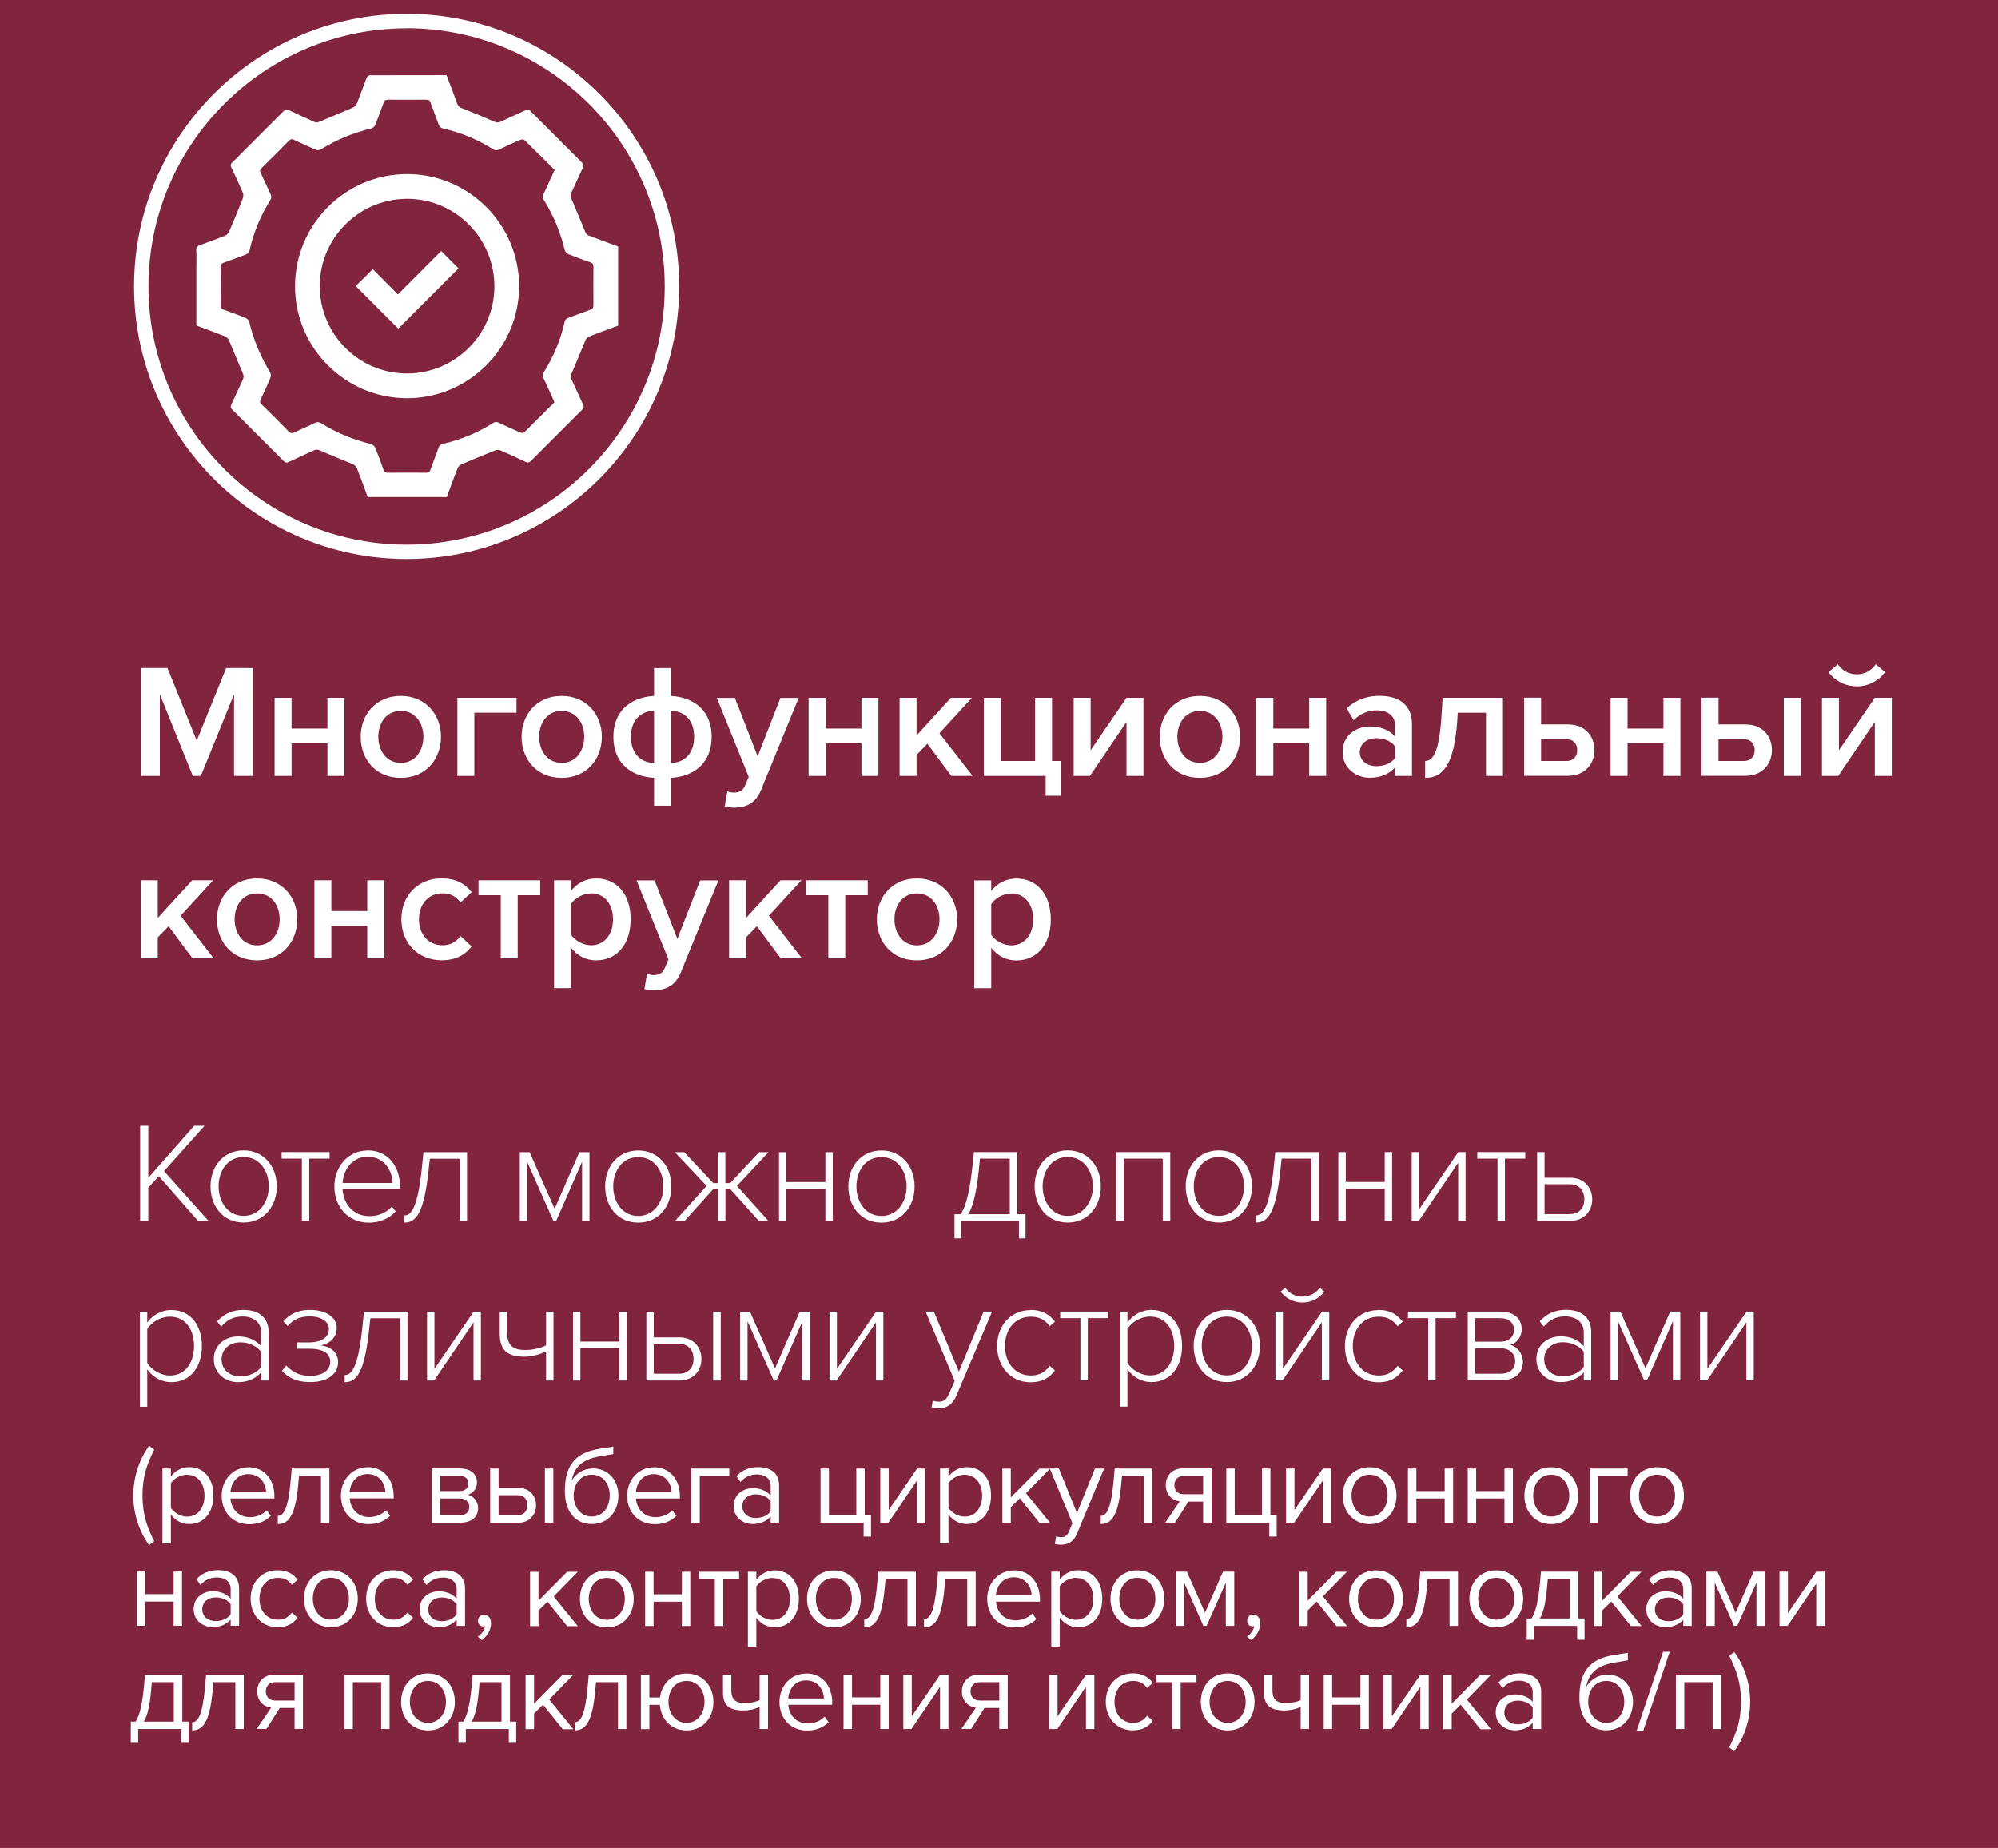 <?xml version="1.0" encoding="UTF-8"?> <svg xmlns="http://www.w3.org/2000/svg" id="Layer_2" data-name="Layer 2" viewBox="0 0 213.26 197.22"> <defs> <style> .cls-1 { fill: #81243e; } .cls-1, .cls-2 { stroke-width: 0px; } .cls-2 { fill: #fff; } </style> </defs> <g id="Layer_1-2" data-name="Layer 1"> <g> <rect class="cls-1" width="213.26" height="197.22"></rect> <path class="cls-2" d="m24.98,82.8v-8.71l-3.54,8.71h-.86l-3.52-8.71v8.71h-2.02v-11.5h2.84l3.12,7.74,3.14-7.74h2.85v11.5h-2.02Zm4.33,0v-8.33h1.81v3.28h3.83v-3.28h1.81v8.33h-1.81v-3.47h-3.83v3.47h-1.81Zm9.19-4.17c0-2.38,1.64-4.36,4.28-4.36s4.29,1.98,4.29,4.36-1.62,4.38-4.29,4.38-4.28-1.98-4.28-4.38Zm6.69,0c0-1.47-.86-2.76-2.41-2.76s-2.4,1.29-2.4,2.76.86,2.78,2.4,2.78,2.41-1.29,2.41-2.78Zm9.94-2.57h-4.5v6.74h-1.81v-8.33h6.31v1.59Zm.54,2.57c0-2.38,1.64-4.36,4.28-4.36s4.29,1.98,4.29,4.36-1.62,4.38-4.29,4.38-4.28-1.98-4.28-4.38Zm6.69,0c0-1.47-.86-2.76-2.41-2.76s-2.4,1.29-2.4,2.76.86,2.78,2.4,2.78,2.41-1.29,2.41-2.78Zm9.26-4.36c2.67.17,4.34,1.74,4.34,4.36s-1.67,4.21-4.34,4.38v2.97h-1.81v-2.97c-2.67-.17-4.34-1.76-4.34-4.38s1.67-4.19,4.34-4.36v-2.97h1.81v2.97Zm-1.81,7.14v-5.54c-1.38,0-2.47.95-2.47,2.76s1.09,2.78,2.47,2.78Zm1.81,0c1.38,0,2.47-.95,2.47-2.78s-1.09-2.76-2.47-2.76v5.54Zm6.01,3.03c.19.09.48.14.69.14.57,0,.95-.17,1.19-.72l.41-.95-3.41-8.43h1.93l2.43,6.24,2.43-6.24h1.95l-4.02,9.83c-.57,1.41-1.57,1.86-2.86,1.88-.26,0-.76-.05-1.02-.12l.28-1.62Zm8.68-1.64v-8.33h1.81v3.28h3.83v-3.28h1.81v8.33h-1.81v-3.47h-3.83v3.47h-1.81Zm15.23,0l-2.55-3.43-1.16,1.19v2.24h-1.81v-8.33h1.81v4.02l3.67-4.02h2.24l-3.47,3.78,3.54,4.55h-2.28Zm10.07,0h-6.6v-8.33h1.81v6.74h3.66v-6.74h1.81v6.74h.91v3.71h-1.59v-2.12Zm2.99,0v-8.33h1.81v5.6l3.83-5.6h1.81v8.33h-1.81v-5.76l-3.9,5.76h-1.74Zm9.19-4.17c0-2.38,1.64-4.36,4.28-4.36s4.29,1.98,4.29,4.36-1.62,4.38-4.29,4.38-4.28-1.98-4.28-4.38Zm6.69,0c0-1.47-.86-2.76-2.41-2.76s-2.4,1.29-2.4,2.76.86,2.78,2.4,2.78,2.41-1.29,2.41-2.78Zm3.62,4.17v-8.33h1.81v3.28h3.83v-3.28h1.81v8.33h-1.81v-3.47h-3.83v3.47h-1.81Zm14.8,0v-.9c-.62.71-1.59,1.1-2.69,1.1-1.36,0-2.9-.91-2.9-2.76s1.53-2.71,2.9-2.71c1.12,0,2.09.36,2.69,1.07v-1.24c0-.96-.79-1.55-1.95-1.55-.93,0-1.74.34-2.47,1.05l-.74-1.26c.97-.91,2.17-1.34,3.5-1.34,1.85,0,3.47.78,3.47,3.02v5.52h-1.81Zm0-3.16c-.41-.57-1.19-.86-1.98-.86-1.02,0-1.78.59-1.78,1.5s.76,1.48,1.78,1.48c.79,0,1.57-.29,1.98-.86v-1.26Zm3.21,1.57c.88,0,1.5-1.05,1.74-4.67l.14-2.07h6.43v8.33h-1.81v-6.74h-3.02l-.03.57c-.31,5.14-1.62,6.38-3.45,6.38v-1.79Zm12.38-6.74v2.84h2.86c1.97,0,2.84,1.38,2.84,2.74s-.91,2.74-2.84,2.74h-4.67v-8.33h1.81Zm0,4.43v2.31h2.69c.81,0,1.17-.54,1.17-1.16s-.36-1.16-1.17-1.16h-2.69Zm7.42,3.9v-8.33h1.81v3.28h3.83v-3.28h1.81v8.33h-1.81v-3.47h-3.83v3.47h-1.81Zm11.52-8.33v2.84h2.86c1.97,0,2.84,1.38,2.84,2.74s-.91,2.74-2.84,2.74h-4.67v-8.33h1.81Zm0,4.43v2.31h2.69c.81,0,1.17-.54,1.17-1.16s-.36-1.16-1.17-1.16h-2.69Zm6.97,3.9v-8.33h1.81v8.33h-1.81Zm4.07,0v-8.33h1.81v5.6l3.83-5.6h1.81v8.33h-1.81v-5.76l-3.9,5.76h-1.74Zm.69-11.07l1-.83c.48.66,1.17,1.07,2.03,1.07s1.55-.41,2.02-1.07l1,.83c-.69.93-1.78,1.52-3.02,1.52s-2.33-.59-3.03-1.52ZM20.55,102.28l-2.55-3.43-1.16,1.19v2.24h-1.81v-8.33h1.81v4.02l3.67-4.02h2.24l-3.47,3.78,3.53,4.55h-2.28Zm2.61-4.17c0-2.38,1.64-4.36,4.28-4.36s4.29,1.98,4.29,4.36-1.62,4.38-4.29,4.38-4.28-1.98-4.28-4.38Zm6.69,0c0-1.47-.86-2.76-2.41-2.76s-2.4,1.29-2.4,2.76.86,2.78,2.4,2.78,2.41-1.29,2.41-2.78Zm3.71,4.17v-8.33h1.81v3.28h3.83v-3.28h1.81v8.33h-1.81v-3.47h-3.83v3.47h-1.81Zm13.59-8.54c1.62,0,2.6.69,3.19,1.48l-1.19,1.1c-.47-.66-1.1-.98-1.91-.98-1.52,0-2.52,1.14-2.52,2.76s1,2.78,2.52,2.78c.81,0,1.45-.34,1.91-.98l1.19,1.1c-.59.79-1.57,1.48-3.19,1.48-2.54,0-4.31-1.84-4.31-4.38s1.78-4.36,4.31-4.36Zm6.3,8.54v-6.74h-2.38v-1.59h6.59v1.59h-2.4v6.74h-1.81Zm7.5,3.17h-1.81v-11.5h1.81v1.14c.62-.83,1.59-1.34,2.67-1.34,2.16,0,3.69,1.62,3.69,4.36s-1.53,4.38-3.69,4.38c-1.05,0-2-.47-2.67-1.36v4.33Zm2.14-10.1c-.85,0-1.74.5-2.14,1.12v3.29c.4.6,1.29,1.12,2.14,1.12,1.43,0,2.34-1.16,2.34-2.78s-.91-2.76-2.34-2.76Zm5.97,8.57c.19.09.48.14.69.14.57,0,.95-.17,1.19-.72l.41-.95-3.41-8.43h1.93l2.43,6.24,2.43-6.24h1.95l-4.02,9.83c-.57,1.41-1.57,1.86-2.86,1.88-.26,0-.76-.05-1.02-.12l.28-1.62Zm14.28-1.64l-2.55-3.43-1.16,1.19v2.24h-1.81v-8.33h1.81v4.02l3.67-4.02h2.24l-3.47,3.78,3.53,4.55h-2.28Zm5.07,0v-6.74h-2.38v-1.59h6.59v1.59h-2.4v6.74h-1.81Zm5.18-4.17c0-2.38,1.64-4.36,4.28-4.36s4.29,1.98,4.29,4.36-1.62,4.38-4.29,4.38-4.28-1.98-4.28-4.38Zm6.69,0c0-1.47-.86-2.76-2.41-2.76s-2.4,1.29-2.4,2.76.86,2.78,2.4,2.78,2.41-1.29,2.41-2.78Zm5.52,7.35h-1.81v-11.5h1.81v1.14c.62-.83,1.59-1.34,2.67-1.34,2.16,0,3.69,1.62,3.69,4.36s-1.53,4.38-3.69,4.38c-1.05,0-2-.47-2.67-1.36v4.33Zm2.14-10.1c-.85,0-1.74.5-2.14,1.12v3.29c.4.6,1.29,1.12,2.14,1.12,1.43,0,2.34-1.16,2.34-2.78s-.91-2.76-2.34-2.76Z"></path> <path class="cls-2" d="m43.4,59.65c-16.04,0-29.09-13.05-29.09-29.09S27.36,1.47,43.4,1.47s29.09,13.05,29.09,29.09-13.05,29.09-29.09,29.09Zm0-56.63c-15.19,0-27.55,12.36-27.55,27.55s12.36,27.55,27.55,27.55,27.55-12.36,27.55-27.55S58.59,3.01,43.4,3.01Z"></path> <path class="cls-2" d="m62.84,25.15c-.16-.06-.3-.25-.38-.42-.5-1.17-.96-2.35-1.47-3.52-.11-.24-.11-.42,0-.65.42-.89.81-1.79,1.23-2.67.11-.22.08-.35-.09-.53-1.84-1.83-3.67-3.66-5.5-5.5-.17-.17-.3-.2-.53-.1-.88.42-1.78.81-2.67,1.23-.23.11-.41.1-.65,0-1.15-.5-2.31-.98-3.48-1.44-.25-.1-.4-.21-.5-.48-.36-1.02-.75-2.03-1.14-3.05-2.75,0-5.47,0-8.2.01-.11,0-.28.17-.33.3-.36.91-.68,1.84-1.05,2.74-.07.18-.27.36-.46.44-1.15.5-2.32.96-3.47,1.46-.24.1-.41.14-.65.02-.89-.42-1.79-.81-2.67-1.23-.24-.11-.38-.09-.56.1-1.82,1.83-3.64,3.65-5.47,5.47-.19.18-.22.33-.1.56.42.88.83,1.78,1.22,2.68.07.17.06.42,0,.6-.47,1.19-.96,2.38-1.47,3.56-.07.16-.23.34-.39.41-.88.35-1.77.69-2.67,1-.32.11-.47.24-.44.62.04.63.01,1.26.01,1.89v6.09c1.04.39,2.07.76,3.08,1.17.17.07.34.26.41.43.5,1.17.97,2.35,1.47,3.52.11.24.11.42,0,.65-.42.89-.81,1.79-1.23,2.67-.11.23-.07.36.1.53,1.84,1.83,3.67,3.66,5.5,5.5.17.18.31.2.53.09.89-.42,1.78-.81,2.67-1.23.23-.11.41-.1.65,0,1.16.51,2.35.97,3.52,1.47.17.07.35.22.42.38.41,1.03.78,2.08,1.17,3.12h8.44c.39-1.04.76-2.09,1.17-3.12.06-.15.23-.29.38-.36,1.2-.51,2.4-1.01,3.6-1.49.16-.07.4-.08.56-.01.91.39,1.82.81,2.72,1.24.22.11.36.08.53-.09,1.83-1.84,3.66-3.67,5.5-5.5.17-.17.2-.3.09-.53-.42-.88-.81-1.78-1.23-2.67-.11-.23-.1-.41,0-.65.51-1.17.97-2.35,1.47-3.52.07-.17.22-.35.38-.42,1.03-.41,2.08-.78,3.12-1.17v-8.44c-1.04-.39-2.09-.76-3.12-1.17Zm.49,7.46c0,.25-.09.36-.31.44-.77.27-1.53.58-2.31.85-.26.09-.4.23-.46.51-.43,1.89-1.16,3.65-2.19,5.29-.15.24-.16.42-.04.68.4.83.77,1.67,1.16,2.55-1.07,1.07-2.15,2.15-3.23,3.22-.07.07-.29.06-.41.01-.77-.33-1.53-.67-2.28-1.04-.24-.12-.41-.12-.64.03-1.65,1.04-3.42,1.78-5.33,2.21-.28.06-.41.21-.5.47-.27.77-.58,1.53-.85,2.31-.08.24-.2.31-.44.31-1.36-.01-2.73-.01-4.09,0-.26,0-.39-.07-.48-.32-.27-.79-.56-1.57-.88-2.34-.07-.17-.27-.35-.44-.4-1.88-.45-3.65-1.17-5.29-2.2-.24-.15-.44-.18-.72-.05-.72.36-1.47.66-2.19,1.01-.25.12-.4.11-.6-.1-.95-.98-1.92-1.94-2.89-2.89-.17-.17-.21-.3-.1-.53.37-.76.72-1.54,1.05-2.32.06-.15.05-.41-.03-.55-1.03-1.69-1.78-3.49-2.24-5.41-.04-.16-.22-.35-.37-.41-.77-.32-1.55-.6-2.34-.88-.24-.09-.34-.19-.34-.47.02-1.36.02-2.73,0-4.09,0-.27.09-.38.34-.47.77-.27,1.53-.57,2.31-.85.25-.09.38-.22.44-.48.42-1.9,1.17-3.68,2.2-5.33.14-.22.15-.4.04-.64-.36-.75-.69-1.52-1.05-2.27-.11-.22-.08-.35.1-.53.98-.97,1.96-1.94,2.92-2.92.18-.18.32-.18.53-.08.77.36,1.54.72,2.32,1.05.14.06.38.06.51-.02,1.7-1.04,3.51-1.8,5.45-2.26.16-.04.34-.23.4-.39.31-.77.6-1.55.88-2.34.09-.25.22-.33.48-.33,1.36.01,2.73.01,4.09,0,.24,0,.36.07.44.3.27.77.58,1.53.85,2.31.1.29.26.41.55.48,1.87.43,3.62,1.15,5.24,2.18.25.16.45.16.72.03.74-.36,1.48-.7,2.24-1.02.12-.05.36-.04.44.04,1.07,1.04,2.12,2.1,3.21,3.18-.4.89-.79,1.74-1.19,2.59-.11.22-.1.39.03.6,1.04,1.66,1.78,3.45,2.24,5.36.04.17.23.36.4.43.77.32,1.55.6,2.34.88.22.08.32.19.32.44-.01,1.38-.01,2.75,0,4.13Zm-19.88-14.03c-6.59,0-11.96,5.38-11.96,11.97,0,6.59,5.39,11.96,11.98,11.95,6.58-.01,11.93-5.37,11.94-11.95,0-6.6-5.36-11.97-11.96-11.97Zm-.03,21.28c-5.14-.01-9.31-4.22-9.29-9.37.02-5.12,4.22-9.28,9.35-9.27,5.14.01,9.31,4.22,9.29,9.37-.02,5.12-4.22,9.28-9.35,9.27Zm3.67-13.07c.69.69,1.29,1.29,1.85,1.85-2.14,2.14-4.3,4.31-6.43,6.43-1.49-1.49-3.03-3.03-4.54-4.54.58-.58,1.19-1.18,1.82-1.81.87.88,1.78,1.79,2.68,2.7,1.56-1.56,3.09-3.1,4.62-4.63Z"></path> <path class="cls-2" d="m21.13,130.29l-4.18-4.77-1.12,1.23v3.54h-.87v-10.14h.87v5.55l4.89-5.55h1.11l-4.32,4.83,4.73,5.3h-1.11Zm1.34-3.68c0-2.14,1.38-3.84,3.53-3.84s3.54,1.7,3.54,3.84-1.37,3.86-3.54,3.86-3.53-1.72-3.53-3.86Zm6.22,0c0-1.63-.96-3.13-2.69-3.13s-2.67,1.5-2.67,3.13.97,3.15,2.67,3.15,2.69-1.5,2.69-3.15Zm3.53,3.68v-6.64h-2.16v-.7h5.12v.7h-2.17v6.64h-.79Zm7.02-7.52c2.23,0,3.46,1.78,3.46,3.89v.21h-6.14c.08,1.6,1.14,2.92,2.87,2.92.93,0,1.78-.35,2.4-1.02l.41.52c-.73.76-1.66,1.19-2.87,1.19-2.14,0-3.68-1.6-3.68-3.86,0-2.13,1.5-3.84,3.54-3.84Zm-2.67,3.48h5.33c-.01-1.25-.84-2.8-2.67-2.8-1.73,0-2.6,1.52-2.66,2.8Zm6.58,3.47c.76,0,1.44-.88,1.88-5.09l.17-1.67h4.65v7.34h-.79v-6.64h-3.18l-.11,1c-.49,4.85-1.37,5.82-2.63,5.82v-.76Zm18.98.58v-6.31l-2.77,6.31h-.29l-2.8-6.31v6.31h-.79v-7.34h1.05l2.67,6.05,2.64-6.05h1.08v7.34h-.8Zm2.46-3.68c0-2.14,1.38-3.84,3.53-3.84s3.54,1.7,3.54,3.84-1.37,3.86-3.54,3.86-3.53-1.72-3.53-3.86Zm6.22,0c0-1.63-.96-3.13-2.69-3.13s-2.67,1.5-2.67,3.13.97,3.15,2.67,3.15,2.69-1.5,2.69-3.15Zm11.22-3.66l-3.37,3.6,3.36,3.74h-1.02l-3.07-3.42h-.5v3.42h-.79v-3.42h-.49l-3.08,3.42h-1.02l3.37-3.74-3.39-3.6h1l3.1,3.3h.5v-3.3h.79v3.3h.52l3.08-3.3h1Zm1.12,7.34v-7.34h.79v3.19h4.16v-3.19h.79v7.34h-.79v-3.45h-4.16v3.45h-.79Zm7.4-3.68c0-2.14,1.38-3.84,3.53-3.84s3.54,1.7,3.54,3.84-1.37,3.86-3.54,3.86-3.53-1.72-3.53-3.86Zm6.22,0c0-1.63-.96-3.13-2.69-3.13s-2.67,1.5-2.67,3.13.97,3.15,2.67,3.15,2.69-1.5,2.69-3.15Zm5.11,2.96h.65c.35-.49.88-1.6,1.25-4.97l.17-1.66h4.63v6.63h.88v2.58h-.7v-1.87h-6.17v1.87h-.71v-2.58Zm2.61-4.79c-.35,3.25-.84,4.36-1.16,4.79h4.45v-5.93h-3.18l-.12,1.14Zm5.94,1.82c0-2.14,1.38-3.84,3.53-3.84s3.54,1.7,3.54,3.84-1.37,3.86-3.54,3.86-3.53-1.72-3.53-3.86Zm6.22,0c0-1.63-.96-3.13-2.69-3.13s-2.67,1.5-2.67,3.13.97,3.15,2.67,3.15,2.69-1.5,2.69-3.15Zm7.46,3.68v-6.64h-4.16v6.64h-.79v-7.34h5.75v7.34h-.79Zm2.45-3.68c0-2.14,1.38-3.84,3.53-3.84s3.54,1.7,3.54,3.84-1.37,3.86-3.54,3.86-3.53-1.72-3.53-3.86Zm6.22,0c0-1.63-.96-3.13-2.69-3.13s-2.67,1.5-2.67,3.13.97,3.15,2.67,3.15,2.69-1.5,2.69-3.15Zm1.29,3.1c.76,0,1.44-.88,1.88-5.09l.17-1.67h4.65v7.34h-.79v-6.64h-3.18l-.11,1c-.49,4.85-1.37,5.82-2.63,5.82v-.76Zm8.78.58v-7.34h.79v3.19h4.16v-3.19h.79v7.34h-.79v-3.45h-4.16v3.45h-.79Zm7.83,0v-7.34h.79v6.11l4.18-6.11h.78v7.34h-.79v-6.2l-4.2,6.2h-.76Zm9.16,0v-6.64h-2.16v-.7h5.12v.7h-2.17v6.64h-.79Zm5.02-7.34v2.74h2.72c1.6,0,2.37,1.14,2.37,2.31s-.78,2.29-2.37,2.29h-3.51v-7.34h.79Zm0,3.43v3.19h2.67c1.09,0,1.58-.73,1.58-1.58s-.47-1.61-1.58-1.61h-2.67ZM15.72,150.13h-.79v-10.14h.79v1.16c.52-.74,1.46-1.34,2.55-1.34,1.96,0,3.28,1.49,3.28,3.84s-1.32,3.86-3.28,3.86c-1.03,0-1.96-.53-2.55-1.37v3.98Zm2.42-9.61c-1.02,0-1.99.61-2.42,1.31v3.63c.42.7,1.4,1.34,2.42,1.34,1.64,0,2.57-1.37,2.57-3.15s-.93-3.13-2.57-3.13Zm9.74,6.81v-.87c-.65.71-1.47,1.05-2.49,1.05-1.26,0-2.57-.87-2.57-2.45s1.29-2.43,2.57-2.43c1.02,0,1.85.33,2.49,1.05v-1.49c0-1.09-.88-1.69-1.98-1.69-.91,0-1.63.32-2.29,1.08l-.44-.55c.76-.82,1.61-1.23,2.83-1.23,1.49,0,2.67.71,2.67,2.36v5.17h-.79Zm0-3.05c-.52-.67-1.34-1.02-2.22-1.02-1.22,0-2.01.78-2.01,1.82s.79,1.81,2.01,1.81c.88,0,1.7-.33,2.22-1v-1.61Zm2.69,1.47c.65.7,1.43,1.09,2.52,1.09,1.32,0,2.16-.59,2.16-1.5,0-1.05-.97-1.4-2.28-1.4h-1.26v-.67h1.26c1.2,0,2.14-.46,2.14-1.44,0-.8-.87-1.34-2.02-1.34-1.08,0-1.79.33-2.39,1.03l-.46-.5c.64-.71,1.47-1.22,2.83-1.22,1.63,0,2.87.7,2.87,1.96,0,1.16-1,1.72-1.73,1.82.76.06,1.88.55,1.88,1.79s-1.08,2.13-3.01,2.13c-1.37,0-2.29-.44-2.99-1.2l.47-.56Zm6.23,1c.76,0,1.44-.88,1.88-5.09l.17-1.67h4.65v7.34h-.79v-6.64h-3.18l-.11,1c-.49,4.85-1.37,5.82-2.63,5.82v-.76Zm8.78.58v-7.34h.79v6.11l4.18-6.11h.78v7.34h-.79v-6.2l-4.2,6.2h-.76Zm8.54-7.34v2.14c0,1.53.7,1.95,1.98,1.95.79,0,1.7-.23,2.19-.5v-3.59h.79v7.34h-.79v-3.1c-.59.3-1.52.56-2.34.56-1.81,0-2.61-.7-2.61-2.49v-2.31h.79Zm7.04,7.34v-7.34h.79v3.19h4.16v-3.19h.79v7.34h-.79v-3.45h-4.16v3.45h-.79Zm8.62-7.34v2.74h2.72c1.6,0,2.37,1.14,2.37,2.31s-.78,2.29-2.37,2.29h-3.51v-7.34h.79Zm0,3.43v3.19h2.67c1.09,0,1.58-.73,1.58-1.58s-.47-1.61-1.58-1.61h-2.67Zm6.34,3.91v-7.34h.81v7.34h-.81Zm9.53,0v-6.31l-2.77,6.31h-.29l-2.8-6.31v6.31h-.79v-7.34h1.05l2.67,6.05,2.64-6.05h1.08v7.34h-.8Zm2.89,0v-7.34h.79v6.11l4.18-6.11h.78v7.34h-.79v-6.2l-4.2,6.2h-.76Zm11.03,2.14c.17.08.46.12.64.12.49,0,.82-.2,1.11-.9l.58-1.31-3.1-7.4h.88l2.67,6.41,2.64-6.41h.9l-3.8,8.95c-.4.93-1.02,1.37-1.88,1.37-.24,0-.58-.04-.78-.11l.14-.73Zm10.43-9.67c1.28,0,2.01.5,2.6,1.25l-.55.49c-.53-.73-1.2-1.02-2.01-1.02-1.72,0-2.77,1.37-2.77,3.13s1.05,3.15,2.77,3.15c.81,0,1.47-.3,2.01-1.03l.55.49c-.59.76-1.32,1.26-2.6,1.26-2.16,0-3.57-1.72-3.57-3.86s1.41-3.84,3.57-3.84Zm5.32,7.52v-6.64h-2.16v-.7h5.12v.7h-2.17v6.64h-.79Zm5.02,2.8h-.79v-10.14h.79v1.16c.52-.74,1.46-1.34,2.55-1.34,1.96,0,3.28,1.49,3.28,3.84s-1.32,3.86-3.28,3.86c-1.03,0-1.96-.53-2.55-1.37v3.98Zm2.42-9.61c-1.02,0-1.99.61-2.42,1.31v3.63c.42.7,1.4,1.34,2.42,1.34,1.64,0,2.57-1.37,2.57-3.15s-.93-3.13-2.57-3.13Zm4.65,3.13c0-2.14,1.38-3.84,3.53-3.84s3.54,1.7,3.54,3.84-1.37,3.86-3.54,3.86-3.53-1.72-3.53-3.86Zm6.22,0c0-1.63-.96-3.13-2.69-3.13s-2.67,1.5-2.67,3.13.97,3.15,2.67,3.15,2.69-1.5,2.69-3.15Zm2.51,3.68v-7.34h.79v6.11l4.18-6.11h.77v7.34h-.79v-6.2l-4.19,6.2h-.76Zm.55-9.48l.49-.4c.43.59,1.06.94,1.84.94s1.43-.35,1.84-.94l.49.4c-.53.73-1.37,1.17-2.33,1.17s-1.79-.44-2.33-1.17Zm10.43,1.96c1.28,0,2.01.5,2.6,1.25l-.55.49c-.53-.73-1.2-1.02-2.01-1.02-1.72,0-2.77,1.37-2.77,3.13s1.05,3.15,2.77,3.15c.81,0,1.47-.3,2.01-1.03l.55.49c-.59.76-1.32,1.26-2.6,1.26-2.16,0-3.57-1.72-3.57-3.86s1.41-3.84,3.57-3.84Zm5.32,7.52v-6.64h-2.16v-.7h5.12v.7h-2.17v6.64h-.79Zm4.22,0v-7.34h3.47c1.44,0,2.29.71,2.29,1.88,0,.88-.56,1.49-1.22,1.67.77.2,1.35.97,1.35,1.79,0,1.23-.85,1.99-2.4,1.99h-3.5Zm3.47-6.64h-2.67v2.51h2.67c.96,0,1.47-.55,1.47-1.25,0-.76-.53-1.26-1.47-1.26Zm.03,3.21h-2.71v2.72h2.71c.99,0,1.57-.5,1.57-1.34,0-.7-.52-1.38-1.57-1.38Zm8.89,3.43v-.87c-.65.71-1.47,1.05-2.49,1.05-1.26,0-2.57-.87-2.57-2.45s1.29-2.43,2.57-2.43c1.02,0,1.85.33,2.49,1.05v-1.49c0-1.09-.88-1.69-1.98-1.69-.91,0-1.63.32-2.29,1.08l-.44-.55c.76-.82,1.61-1.23,2.83-1.23,1.49,0,2.67.71,2.67,2.36v5.17h-.79Zm0-3.05c-.52-.67-1.34-1.02-2.22-1.02-1.22,0-2.01.78-2.01,1.82s.79,1.81,2.01,1.81c.88,0,1.7-.33,2.22-1v-1.61Zm9.51,3.05v-6.31l-2.77,6.31h-.29l-2.8-6.31v6.31h-.79v-7.34h1.05l2.67,6.05,2.64-6.05h1.08v7.34h-.81Zm2.89,0v-7.34h.79v6.11l4.18-6.11h.77v7.34h-.79v-6.2l-4.19,6.2h-.76Z"></path> <path class="cls-2" d="m15.92,164.9c-1.08-1.48-1.69-3.37-1.69-5.3s.61-3.81,1.69-5.3l.54.41c-.77,1.52-1.25,2.89-1.25,4.89s.48,3.37,1.25,4.88l-.54.42Zm2.32-.18h-.9v-8h.9v.86c.42-.59,1.14-1.01,1.96-1.01,1.52,0,2.58,1.15,2.58,3.03s-1.05,3.05-2.58,3.05c-.79,0-1.49-.37-1.96-1.02v3.08Zm1.73-7.34c-.71,0-1.42.42-1.73.92v2.62c.31.5,1.02.94,1.73.94,1.16,0,1.86-.96,1.86-2.24s-.7-2.23-1.86-2.23Zm6.54-.8c1.75,0,2.78,1.37,2.78,3.11v.23h-4.69c.07,1.09.84,2,2.09,2,.66,0,1.33-.26,1.79-.73l.43.59c-.58.58-1.36.89-2.3.89-1.72,0-2.95-1.24-2.95-3.05,0-1.68,1.2-3.03,2.85-3.03Zm-1.91,2.67h3.8c-.01-.86-.59-1.93-1.91-1.93-1.24,0-1.85,1.04-1.89,1.93Zm5.05,2.53c.61,0,1.1-.72,1.37-3.69l.12-1.37h4.02v5.79h-.9v-5h-2.34l-.06.62c-.3,3.72-1.09,4.52-2.21,4.52v-.88Zm9.59-5.21c1.75,0,2.78,1.37,2.78,3.11v.23h-4.69c.07,1.09.84,2,2.09,2,.66,0,1.33-.26,1.79-.73l.43.59c-.58.58-1.36.89-2.3.89-1.71,0-2.95-1.24-2.95-3.05,0-1.68,1.2-3.03,2.85-3.03Zm-1.91,2.67h3.8c-.01-.86-.59-1.93-1.91-1.93-1.24,0-1.85,1.04-1.9,1.93Zm8.76,3.26v-5.79h2.96c1.21,0,1.86.61,1.86,1.49,0,.7-.44,1.16-.96,1.32.61.14,1.08.76,1.08,1.42,0,.94-.66,1.57-1.96,1.57h-2.99Zm2.96-5h-2.06v1.63h2.06c.61,0,.94-.35.94-.8,0-.5-.34-.83-.94-.83Zm.02,2.42h-2.09v1.79h2.09c.64,0,1.02-.33,1.02-.89,0-.47-.35-.9-1.02-.9Zm4.15-3.21v2.08h2.09c1.31,0,1.91.94,1.91,1.86s-.61,1.86-1.91,1.86h-2.99v-5.79h.9Zm0,2.87v2.13h2.01c.73,0,1.06-.49,1.06-1.07s-.31-1.07-1.06-1.07h-2.01Zm4.94,2.93v-5.79h.9v5.79h-.9Zm5.79-7.89l1.51-.24v.8l-1.49.25c-2,.35-2.73,1.33-2.95,2.59.44-.76,1.25-1.31,2.28-1.31,1.64,0,2.71,1.31,2.71,2.88,0,1.67-1.07,3.06-2.85,3.06s-2.87-1.39-2.87-3.5c0-2.63,1-4.1,3.66-4.53Zm-.79,2.76c-1.24,0-1.93,1.05-1.93,2.22s.7,2.25,1.93,2.25,1.92-1.06,1.92-2.25-.68-2.22-1.92-2.22Zm6.63-.8c1.75,0,2.78,1.37,2.78,3.11v.23h-4.69c.07,1.09.84,2,2.09,2,.66,0,1.33-.26,1.79-.73l.43.59c-.58.58-1.36.89-2.3.89-1.72,0-2.95-1.24-2.95-3.05,0-1.68,1.2-3.03,2.85-3.03Zm-1.91,2.67h3.8c-.01-.86-.59-1.93-1.91-1.93-1.24,0-1.85,1.04-1.89,1.93Zm9.96-1.74h-3.15v5h-.9v-5.79h4.05v.79Zm4.42,5v-.66c-.48.53-1.14.8-1.92.8-.98,0-2.03-.66-2.03-1.92s1.04-1.91,2.03-1.91c.79,0,1.45.25,1.92.79v-1.04c0-.78-.62-1.22-1.46-1.22-.7,0-1.26.25-1.77.8l-.42-.62c.62-.65,1.37-.96,2.31-.96,1.22,0,2.24.55,2.24,1.96v3.98h-.9Zm0-2.31c-.35-.48-.96-.72-1.6-.72-.84,0-1.43.53-1.43,1.27s.59,1.26,1.43,1.26c.64,0,1.25-.24,1.6-.72v-1.09Zm9.91,2.31h-4.59v-5.79h.9v5h2.92v-5h.9v5h.67v2.27h-.79v-1.48Zm1.79,0v-5.79h.9v4.43l3.03-4.43h.89v5.79h-.9v-4.51l-3.06,4.51h-.86Zm7.28,2.21h-.9v-8h.9v.86c.42-.59,1.14-1.01,1.96-1.01,1.52,0,2.58,1.15,2.58,3.03s-1.05,3.05-2.58,3.05c-.79,0-1.49-.37-1.96-1.02v3.08Zm1.73-7.34c-.71,0-1.42.42-1.73.92v2.62c.31.5,1.02.94,1.73.94,1.16,0,1.86-.96,1.86-2.24s-.7-2.23-1.86-2.23Zm7.97,5.13l-2.09-2.6-.96.95v1.66h-.9v-5.79h.9v3.08l3.05-3.08h1.14l-2.57,2.63,2.58,3.17h-1.15Zm1.8,1.45c.13.06.35.1.49.1.4,0,.66-.13.86-.61l.38-.88-2.42-5.85h.97l1.93,4.75,1.92-4.75h.98l-2.9,6.97c-.35.84-.94,1.16-1.7,1.17-.19,0-.49-.04-.66-.08l.14-.82Zm4.75-2.18c.61,0,1.1-.72,1.37-3.69l.12-1.37h4.02v5.79h-.9v-5h-2.34l-.06.62c-.3,3.72-1.09,4.52-2.21,4.52v-.88Zm6.88.73l1.55-2.28c-.86-.11-1.49-.77-1.49-1.74s.66-1.78,1.83-1.78h3.06v5.79h-.9v-2.24h-1.58l-1.42,2.24h-1.06Zm4.05-3.03v-1.97h-2.06c-.64,0-1.01.41-1.01.98s.35.98,1.01.98h2.06Zm7.06,3.03h-4.59v-5.79h.9v5h2.91v-5h.9v5h.67v2.27h-.79v-1.48Zm1.79,0v-5.79h.9v4.43l3.03-4.43h.89v5.79h-.9v-4.51l-3.06,4.51h-.86Zm6.05-2.9c0-1.68,1.1-3.03,2.87-3.03s2.87,1.36,2.87,3.03-1.1,3.05-2.87,3.05-2.87-1.37-2.87-3.05Zm4.79,0c0-1.18-.68-2.23-1.92-2.23s-1.93,1.05-1.93,2.23.7,2.24,1.93,2.24,1.92-1.06,1.92-2.24Zm2.17,2.9v-5.79h.9v2.41h3.02v-2.41h.9v5.79h-.9v-2.59h-3.02v2.59h-.9Zm6.38,0v-5.79h.9v2.41h3.02v-2.41h.9v5.79h-.9v-2.59h-3.02v2.59h-.9Zm6.05-2.9c0-1.68,1.1-3.03,2.87-3.03s2.87,1.36,2.87,3.03-1.1,3.05-2.87,3.05-2.87-1.37-2.87-3.05Zm4.79,0c0-1.18-.68-2.23-1.92-2.23s-1.93,1.05-1.93,2.23.7,2.24,1.93,2.24,1.92-1.06,1.92-2.24Zm6.23-2.1h-3.15v5h-.9v-5.79h4.05v.79Zm.27,2.1c0-1.68,1.1-3.03,2.87-3.03s2.87,1.36,2.87,3.03-1.1,3.05-2.87,3.05-2.87-1.37-2.87-3.05Zm4.79,0c0-1.18-.68-2.23-1.92-2.23s-1.93,1.05-1.93,2.23.7,2.24,1.93,2.24,1.92-1.06,1.92-2.24Zm-164.18,13.9v-5.79h.9v2.41h3.02v-2.41h.9v5.79h-.9v-2.59h-3.02v2.59h-.9Zm10.01,0v-.66c-.48.53-1.14.8-1.92.8-.98,0-2.03-.66-2.03-1.92s1.04-1.91,2.03-1.91c.79,0,1.45.25,1.92.79v-1.04c0-.78-.62-1.22-1.46-1.22-.7,0-1.26.25-1.77.8l-.42-.62c.62-.65,1.37-.96,2.31-.96,1.22,0,2.24.55,2.24,1.96v3.98h-.9Zm0-2.31c-.35-.48-.96-.72-1.6-.72-.84,0-1.43.53-1.43,1.27s.59,1.26,1.43,1.26c.64,0,1.25-.24,1.6-.72v-1.09Zm5.02-3.62c1.06,0,1.68.43,2.12,1.01l-.6.55c-.38-.53-.88-.75-1.47-.75-1.24,0-2,.95-2,2.23s.77,2.24,2,2.24c.6,0,1.09-.24,1.47-.76l.6.55c-.44.58-1.07,1.01-2.12,1.01-1.73,0-2.89-1.32-2.89-3.05s1.16-3.03,2.89-3.03Zm2.81,3.03c0-1.68,1.1-3.03,2.87-3.03s2.87,1.36,2.87,3.03-1.1,3.05-2.87,3.05-2.87-1.37-2.87-3.05Zm4.79,0c0-1.18-.68-2.23-1.92-2.23s-1.93,1.05-1.93,2.23.7,2.24,1.93,2.24,1.92-1.06,1.92-2.24Zm4.73-3.03c1.06,0,1.68.43,2.12,1.01l-.6.55c-.38-.53-.88-.75-1.48-.75-1.24,0-2,.95-2,2.23s.77,2.24,2,2.24c.6,0,1.09-.24,1.48-.76l.6.55c-.44.58-1.07,1.01-2.12,1.01-1.73,0-2.89-1.32-2.89-3.05s1.16-3.03,2.89-3.03Zm6.77,5.94v-.66c-.48.53-1.14.8-1.92.8-.98,0-2.03-.66-2.03-1.92s1.04-1.91,2.03-1.91c.79,0,1.45.25,1.92.79v-1.04c0-.78-.62-1.22-1.46-1.22-.7,0-1.26.25-1.77.8l-.42-.62c.62-.65,1.37-.96,2.31-.96,1.22,0,2.24.55,2.24,1.96v3.98h-.9Zm0-2.31c-.35-.48-.96-.72-1.6-.72-.84,0-1.43.53-1.43,1.27s.59,1.26,1.43,1.26c.64,0,1.25-.24,1.6-.72v-1.09Zm2.25,3.47c.38-.25.73-.72.78-1.12-.02.01-.11.02-.17.02-.34,0-.58-.25-.58-.61s.28-.65.64-.65c.4,0,.75.34.75.91,0,.73-.43,1.42-.98,1.81l-.44-.37Zm9.54-1.15l-2.09-2.6-.96.95v1.66h-.9v-5.79h.9v3.08l3.05-3.08h1.14l-2.57,2.63,2.58,3.17h-1.15Zm1.37-2.9c0-1.68,1.1-3.03,2.87-3.03s2.87,1.36,2.87,3.03-1.1,3.05-2.87,3.05-2.87-1.37-2.87-3.05Zm4.79,0c0-1.18-.68-2.23-1.92-2.23s-1.93,1.05-1.93,2.23.7,2.24,1.93,2.24,1.92-1.06,1.92-2.24Zm2.17,2.9v-5.79h.9v2.41h3.02v-2.41h.9v5.79h-.9v-2.59h-3.02v2.59h-.9Zm7.44,0v-5h-1.68v-.79h4.27v.79h-1.69v5h-.9Zm4.43,2.21h-.9v-8h.9v.86c.42-.59,1.14-1.01,1.96-1.01,1.52,0,2.58,1.15,2.58,3.03s-1.06,3.05-2.58,3.05c-.79,0-1.49-.37-1.96-1.02v3.08Zm1.73-7.34c-.71,0-1.42.42-1.73.92v2.62c.31.5,1.02.94,1.73.94,1.16,0,1.86-.96,1.86-2.24s-.7-2.23-1.86-2.23Zm3.68,2.23c0-1.68,1.1-3.03,2.87-3.03s2.87,1.36,2.87,3.03-1.1,3.05-2.87,3.05-2.87-1.37-2.87-3.05Zm4.79,0c0-1.18-.68-2.23-1.92-2.23s-1.93,1.05-1.93,2.23.7,2.24,1.93,2.24,1.92-1.06,1.92-2.24Zm1.32,2.17c.61,0,1.1-.72,1.37-3.69l.12-1.37h4.02v5.79h-.9v-5h-2.34l-.06.62c-.3,3.72-1.09,4.52-2.21,4.52v-.88Zm6.38,0c.61,0,1.1-.72,1.37-3.69l.12-1.37h4.02v5.79h-.9v-5h-2.34l-.06.62c-.3,3.72-1.09,4.52-2.21,4.52v-.88Zm9.59-5.21c1.75,0,2.78,1.37,2.78,3.11v.23h-4.69c.07,1.09.84,2,2.09,2,.66,0,1.33-.26,1.79-.73l.43.59c-.58.58-1.36.89-2.3.89-1.71,0-2.95-1.24-2.95-3.05,0-1.68,1.2-3.03,2.85-3.03Zm-1.91,2.67h3.8c-.01-.86-.59-1.93-1.91-1.93-1.24,0-1.85,1.04-1.9,1.93Zm6.8,5.47h-.9v-8h.9v.86c.42-.59,1.14-1.01,1.96-1.01,1.52,0,2.58,1.15,2.58,3.03s-1.05,3.05-2.58,3.05c-.79,0-1.49-.37-1.96-1.02v3.08Zm1.73-7.34c-.71,0-1.42.42-1.73.92v2.62c.31.5,1.02.94,1.73.94,1.16,0,1.86-.96,1.86-2.24s-.7-2.23-1.86-2.23Zm3.69,2.23c0-1.68,1.1-3.03,2.87-3.03s2.87,1.36,2.87,3.03-1.1,3.05-2.87,3.05-2.87-1.37-2.87-3.05Zm4.79,0c0-1.18-.68-2.23-1.92-2.23s-1.93,1.05-1.93,2.23.7,2.24,1.93,2.24,1.92-1.06,1.92-2.24Zm7.52,2.9v-4.62l-2.05,4.62h-.34l-2.06-4.62v4.62h-.9v-5.79h1.19l1.94,4.38,1.92-4.38h1.2v5.79h-.9Zm2.25,1.15c.38-.25.73-.72.78-1.12-.02.01-.11.02-.17.02-.34,0-.58-.25-.58-.61s.28-.65.64-.65c.4,0,.76.34.76.91,0,.73-.43,1.42-.98,1.81l-.44-.37Zm9.54-1.15l-2.09-2.6-.96.95v1.66h-.9v-5.79h.9v3.08l3.05-3.08h1.14l-2.57,2.63,2.58,3.17h-1.15Zm1.37-2.9c0-1.68,1.1-3.03,2.87-3.03s2.87,1.36,2.87,3.03-1.1,3.05-2.87,3.05-2.87-1.37-2.87-3.05Zm4.79,0c0-1.18-.68-2.23-1.92-2.23s-1.93,1.05-1.93,2.23.7,2.24,1.93,2.24,1.92-1.06,1.92-2.24Zm1.32,2.17c.61,0,1.1-.72,1.37-3.69l.12-1.37h4.02v5.79h-.9v-5h-2.34l-.06.62c-.3,3.72-1.09,4.52-2.21,4.52v-.88Zm6.73-2.17c0-1.68,1.1-3.03,2.87-3.03s2.87,1.36,2.87,3.03-1.1,3.05-2.87,3.05-2.87-1.37-2.87-3.05Zm4.79,0c0-1.18-.68-2.23-1.92-2.23s-1.93,1.05-1.93,2.23.7,2.24,1.93,2.24,1.92-1.06,1.92-2.24Zm1.32,2.11h.52c.3-.44.66-1.31.89-3.67l.12-1.33h3.98v5h.67v2.27h-.79v-1.48h-4.59v1.48h-.79v-2.27Zm2.19-3.44c-.19,2.28-.55,3.09-.8,3.44h3.21v-4.21h-2.34l-.07.77Zm8.93,4.23l-2.09-2.6-.96.95v1.66h-.9v-5.79h.9v3.08l3.05-3.08h1.14l-2.57,2.63,2.58,3.17h-1.15Zm5.6,0v-.66c-.48.53-1.14.8-1.92.8-.98,0-2.03-.66-2.03-1.92s1.04-1.91,2.03-1.91c.79,0,1.45.25,1.92.79v-1.04c0-.78-.62-1.22-1.46-1.22-.7,0-1.26.25-1.77.8l-.42-.62c.62-.65,1.37-.96,2.31-.96,1.22,0,2.24.55,2.24,1.96v3.98h-.9Zm0-2.31c-.35-.48-.96-.72-1.6-.72-.84,0-1.43.53-1.43,1.27s.59,1.26,1.43,1.26c.64,0,1.25-.24,1.6-.72v-1.09Zm7.81,2.31v-4.62l-2.05,4.62h-.34l-2.06-4.62v4.62h-.9v-5.79h1.19l1.94,4.38,1.92-4.38h1.2v5.79h-.9Zm2.46,0v-5.79h.9v4.43l3.03-4.43h.89v5.79h-.9v-4.51l-3.06,4.51h-.86Zm-175.99,10.21h.52c.3-.44.66-1.31.89-3.67l.12-1.33h3.98v5h.67v2.27h-.79v-1.48h-4.59v1.48h-.79v-2.27Zm2.19-3.44c-.19,2.28-.55,3.09-.8,3.44h3.21v-4.21h-2.34l-.07.77Zm4.37,3.5c.61,0,1.1-.72,1.37-3.69l.12-1.37h4.02v5.79h-.9v-5h-2.34l-.06.62c-.3,3.72-1.09,4.52-2.21,4.52v-.88Zm6.88.73l1.55-2.28c-.86-.11-1.49-.77-1.49-1.74s.66-1.78,1.83-1.78h3.06v5.79h-.9v-2.24h-1.58l-1.42,2.24h-1.06Zm4.05-3.03v-1.97h-2.06c-.64,0-1.01.41-1.01.98s.35.98,1.01.98h2.06Zm9.24,3.03v-5h-3.02v5h-.9v-5.79h4.82v5.79h-.9Zm2.13-2.9c0-1.68,1.1-3.03,2.87-3.03s2.87,1.36,2.87,3.03-1.1,3.05-2.87,3.05-2.87-1.37-2.87-3.05Zm4.79,0c0-1.18-.68-2.23-1.92-2.23s-1.93,1.05-1.93,2.23.7,2.24,1.93,2.24,1.92-1.06,1.92-2.24Zm1.32,2.11h.52c.3-.44.66-1.31.89-3.67l.12-1.33h3.98v5h.67v2.27h-.79v-1.48h-4.59v1.48h-.79v-2.27Zm2.2-3.44c-.19,2.28-.55,3.09-.8,3.44h3.21v-4.21h-2.34l-.07.77Zm8.93,4.23l-2.09-2.6-.96.95v1.66h-.9v-5.79h.9v3.08l3.05-3.08h1.14l-2.57,2.63,2.58,3.17h-1.15Zm1.3-.73c.61,0,1.1-.72,1.37-3.69l.12-1.37h4.02v5.79h-.9v-5h-2.34l-.06.62c-.3,3.72-1.09,4.52-2.21,4.52v-.88Zm14.8-2.17c0,1.68-1.1,3.05-2.88,3.05-1.63,0-2.71-1.2-2.84-2.73h-1.12v2.59h-.9v-5.79h.9v2.41h1.13c.2-1.45,1.25-2.55,2.83-2.55,1.77,0,2.88,1.36,2.88,3.03Zm-.95,0c0-1.18-.68-2.23-1.93-2.23s-1.92,1.05-1.92,2.23.7,2.24,1.92,2.24,1.93-1.06,1.93-2.24Zm2.86-2.89v1.64c0,1.08.52,1.38,1.48,1.38.6,0,1.19-.14,1.54-.32v-2.7h.9v5.79h-.9v-2.36c-.43.22-1.1.38-1.76.38-1.51,0-2.15-.59-2.15-1.91v-1.91h.9Zm7.99-.14c1.75,0,2.78,1.37,2.78,3.11v.23h-4.69c.07,1.09.84,2,2.09,2,.66,0,1.33-.26,1.79-.73l.43.59c-.58.58-1.36.89-2.3.89-1.72,0-2.95-1.24-2.95-3.05,0-1.68,1.2-3.03,2.85-3.03Zm-1.91,2.67h3.8c-.01-.86-.59-1.93-1.91-1.93-1.24,0-1.85,1.04-1.89,1.93Zm5.9,3.26v-5.79h.9v2.41h3.02v-2.41h.9v5.79h-.9v-2.59h-3.02v2.59h-.9Zm6.38,0v-5.79h.9v4.43l3.03-4.43h.89v5.79h-.9v-4.51l-3.06,4.51h-.86Zm6.19,0l1.55-2.28c-.86-.11-1.49-.77-1.49-1.74s.66-1.78,1.83-1.78h3.06v5.79h-.9v-2.24h-1.58l-1.42,2.24h-1.06Zm4.05-3.03v-1.97h-2.06c-.64,0-1.01.41-1.01.98s.35.98,1.01.98h2.06Zm5.32,3.03v-5.79h.9v4.43l3.04-4.43h.89v5.79h-.9v-4.51l-3.06,4.51h-.86Zm8.94-5.94c1.06,0,1.68.43,2.12,1.01l-.6.55c-.38-.53-.88-.75-1.48-.75-1.24,0-2,.95-2,2.23s.77,2.24,2,2.24c.6,0,1.09-.24,1.48-.76l.6.55c-.44.58-1.07,1.01-2.12,1.01-1.73,0-2.89-1.32-2.89-3.05s1.16-3.03,2.89-3.03Zm4.2,5.94v-5h-1.68v-.79h4.27v.79h-1.69v5h-.9Zm3.05-2.9c0-1.68,1.1-3.03,2.87-3.03s2.87,1.36,2.87,3.03-1.1,3.05-2.87,3.05-2.87-1.37-2.87-3.05Zm4.79,0c0-1.18-.68-2.23-1.92-2.23s-1.93,1.05-1.93,2.23.7,2.24,1.93,2.24,1.92-1.06,1.92-2.24Zm2.86-2.89v1.64c0,1.08.52,1.38,1.47,1.38.6,0,1.19-.14,1.54-.32v-2.7h.9v5.79h-.9v-2.36c-.43.22-1.1.38-1.76.38-1.51,0-2.15-.59-2.15-1.91v-1.91h.9Zm5.47,5.79v-5.79h.9v2.41h3.02v-2.41h.9v5.79h-.9v-2.59h-3.02v2.59h-.9Zm6.38,0v-5.79h.9v4.43l3.04-4.43h.89v5.79h-.9v-4.51l-3.06,4.51h-.86Zm10.33,0l-2.09-2.6-.96.95v1.66h-.9v-5.79h.9v3.08l3.05-3.08h1.14l-2.57,2.63,2.58,3.17h-1.15Zm5.6,0v-.66c-.48.53-1.14.8-1.92.8-.98,0-2.03-.66-2.03-1.92s1.04-1.91,2.03-1.91c.79,0,1.45.25,1.92.79v-1.04c0-.78-.62-1.22-1.46-1.22-.7,0-1.26.25-1.77.8l-.42-.62c.62-.65,1.37-.96,2.31-.96,1.22,0,2.24.55,2.24,1.96v3.98h-.9Zm0-2.31c-.35-.48-.96-.72-1.6-.72-.84,0-1.43.53-1.43,1.27s.59,1.26,1.43,1.26c.64,0,1.25-.24,1.6-.72v-1.09Zm8.64-5.58l1.51-.24v.8l-1.49.25c-2,.35-2.73,1.33-2.95,2.59.44-.76,1.25-1.31,2.28-1.31,1.64,0,2.71,1.31,2.71,2.88,0,1.67-1.07,3.06-2.85,3.06s-2.87-1.39-2.87-3.5c0-2.63,1-4.1,3.66-4.53Zm-.79,2.76c-1.24,0-1.93,1.05-1.93,2.22s.7,2.25,1.93,2.25,1.92-1.06,1.92-2.25-.68-2.22-1.92-2.22Zm3.22,5.37l2.84-8.48h.71l-2.84,8.48h-.71Zm8.13-.24v-5h-3.02v5h-.9v-5.79h4.82v5.79h-.9Zm1.77-7.81l.54-.41c1.09,1.49,1.7,3.37,1.7,5.3s-.61,3.83-1.7,5.3l-.54-.42c.78-1.51,1.26-2.89,1.26-4.88s-.48-3.37-1.26-4.89Z"></path> </g> </g> </svg> 